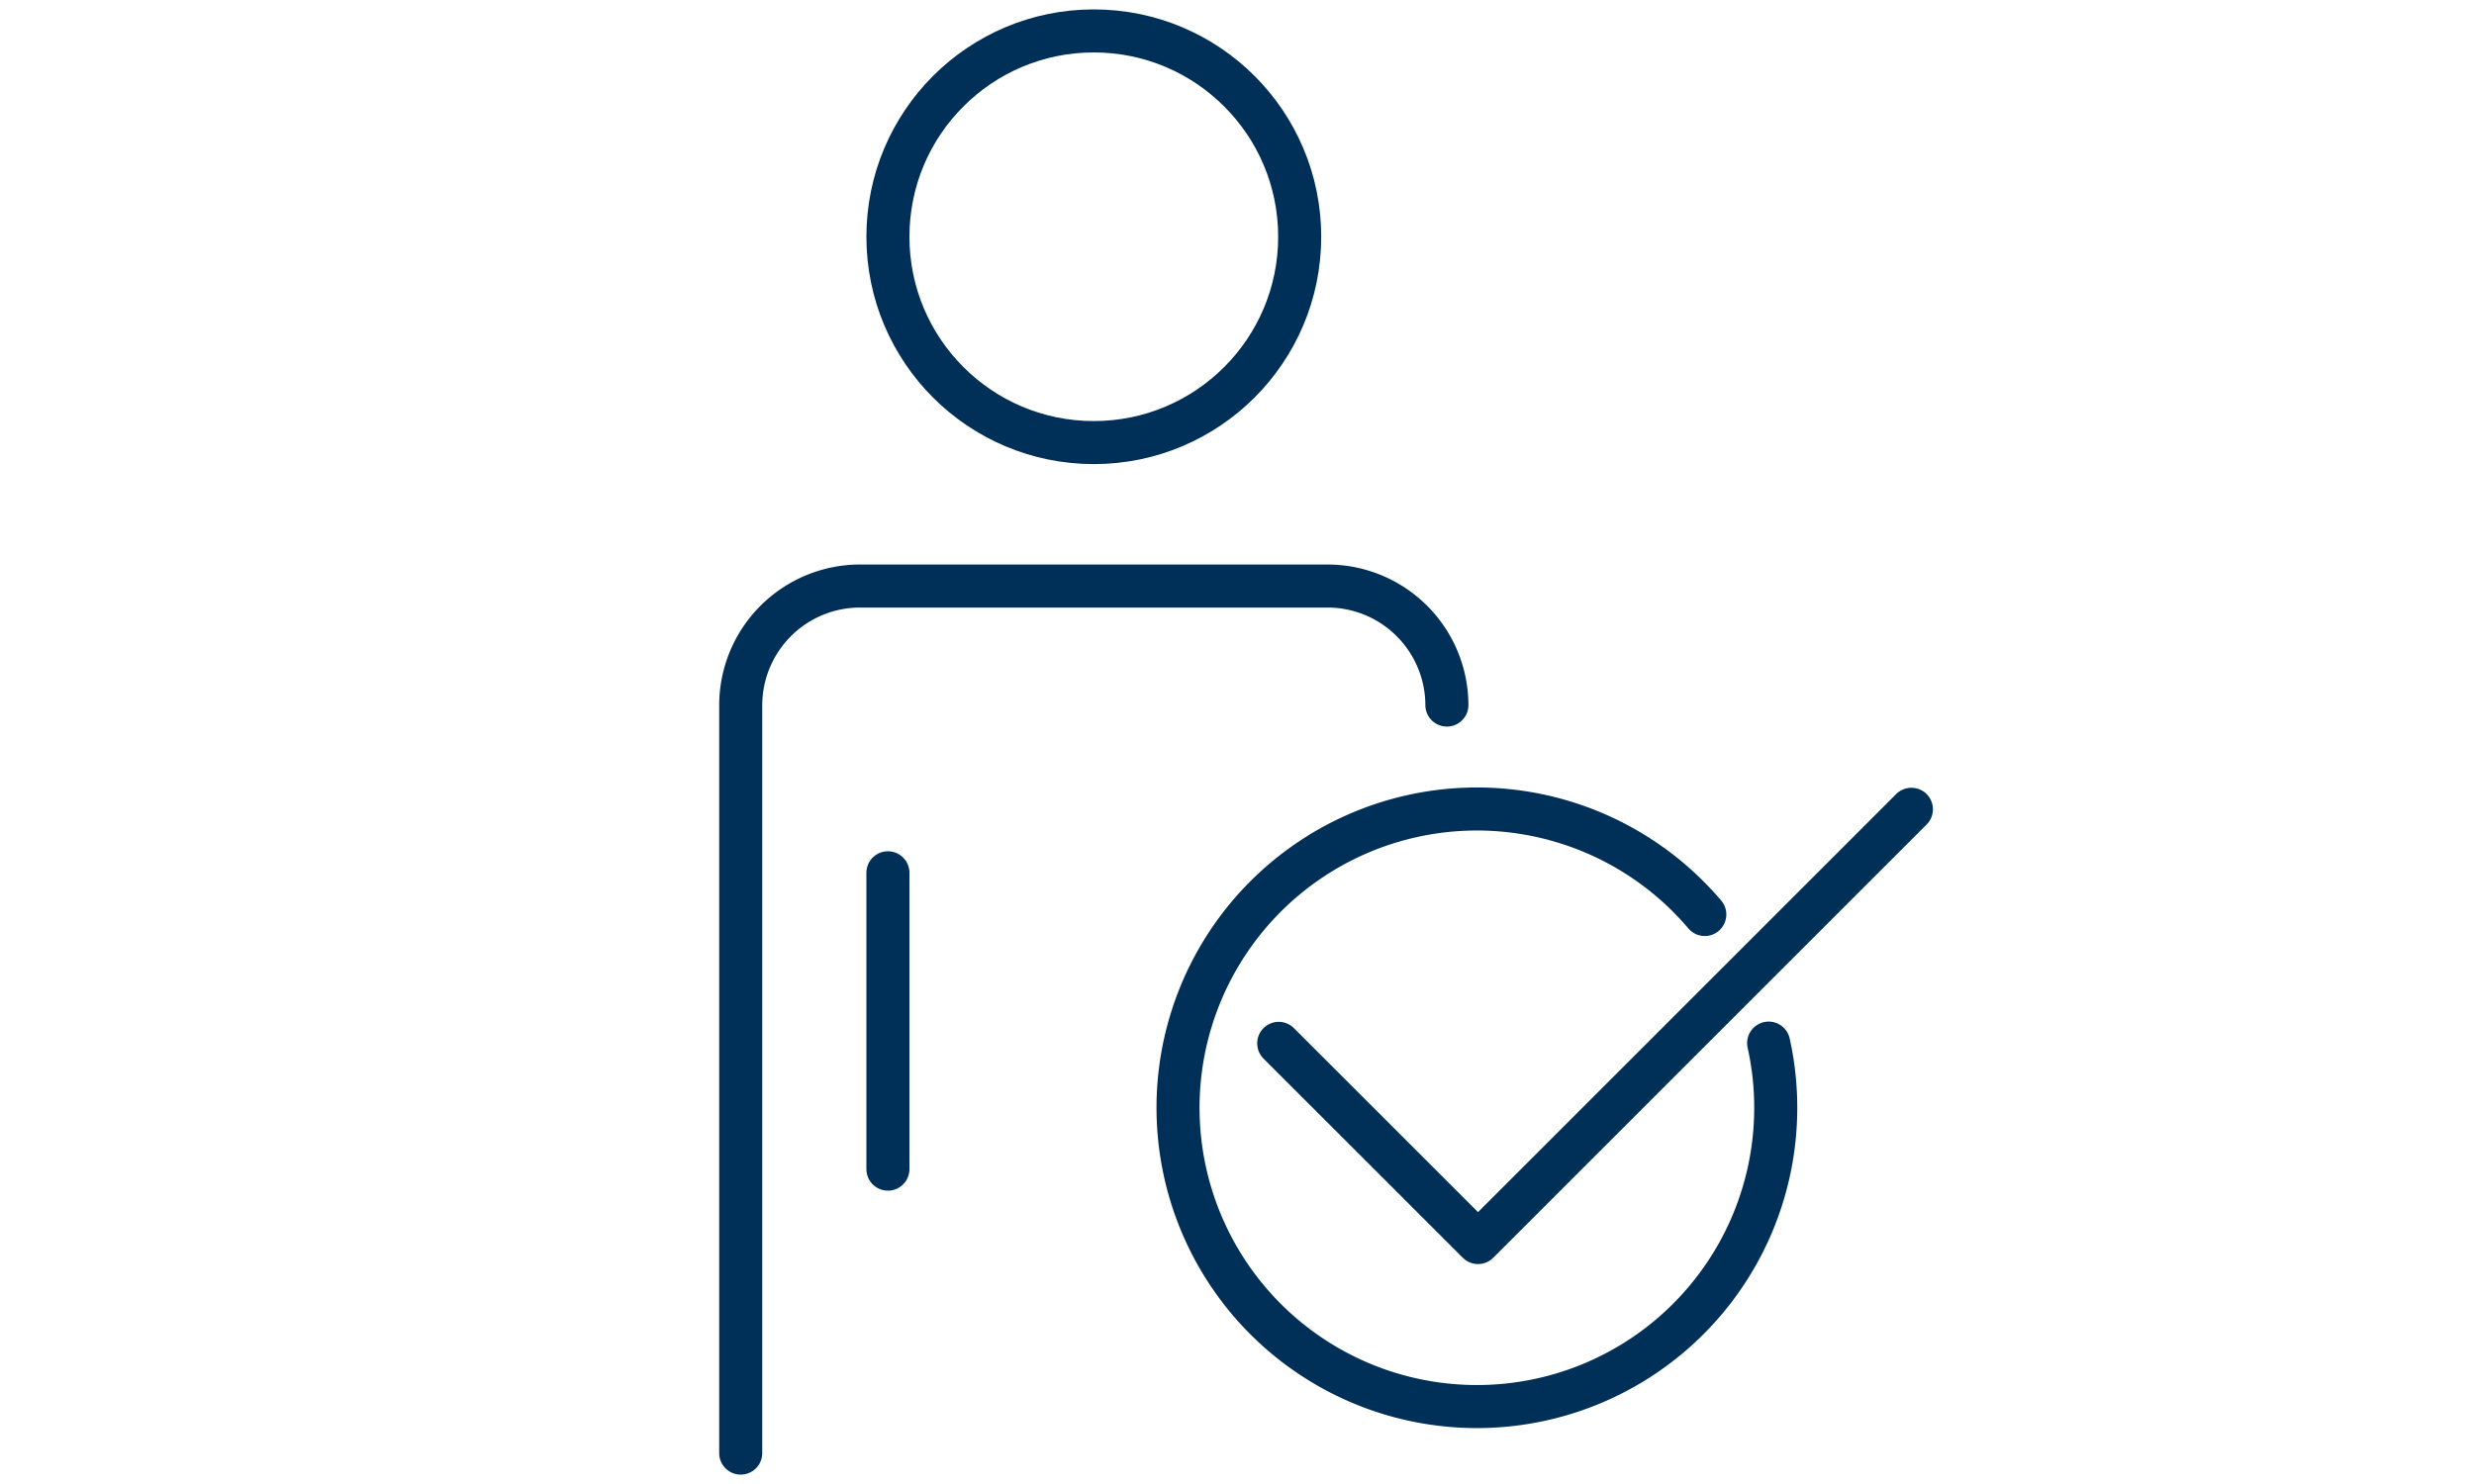 <?xml version="1.0" encoding="UTF-8"?> <svg xmlns="http://www.w3.org/2000/svg" id="Layer_1" data-name="Layer 1" viewBox="0 0 500 300"><defs><style>.cls-1{fill:none;stroke:#003057;stroke-linecap:round;stroke-linejoin:round;stroke-width:8.7px;}</style></defs><title>controlo-assuidade</title><circle class="cls-1" cx="221.06" cy="47.86" r="41.61"></circle><path class="cls-1" d="M149.7,293.75V142.53a24.13,24.13,0,0,1,24.06-24.06h94.6a24.13,24.13,0,0,1,24.06,24.06"></path><polyline class="cls-1" points="258.43 210.92 298.71 251.19 386.3 163.6"></polyline><path class="cls-1" d="M357.45,210.87a60.4,60.4,0,1,1-12.91-26"></path><line class="cls-1" x1="179.45" y1="236.35" x2="179.45" y2="176.44"></line></svg> 